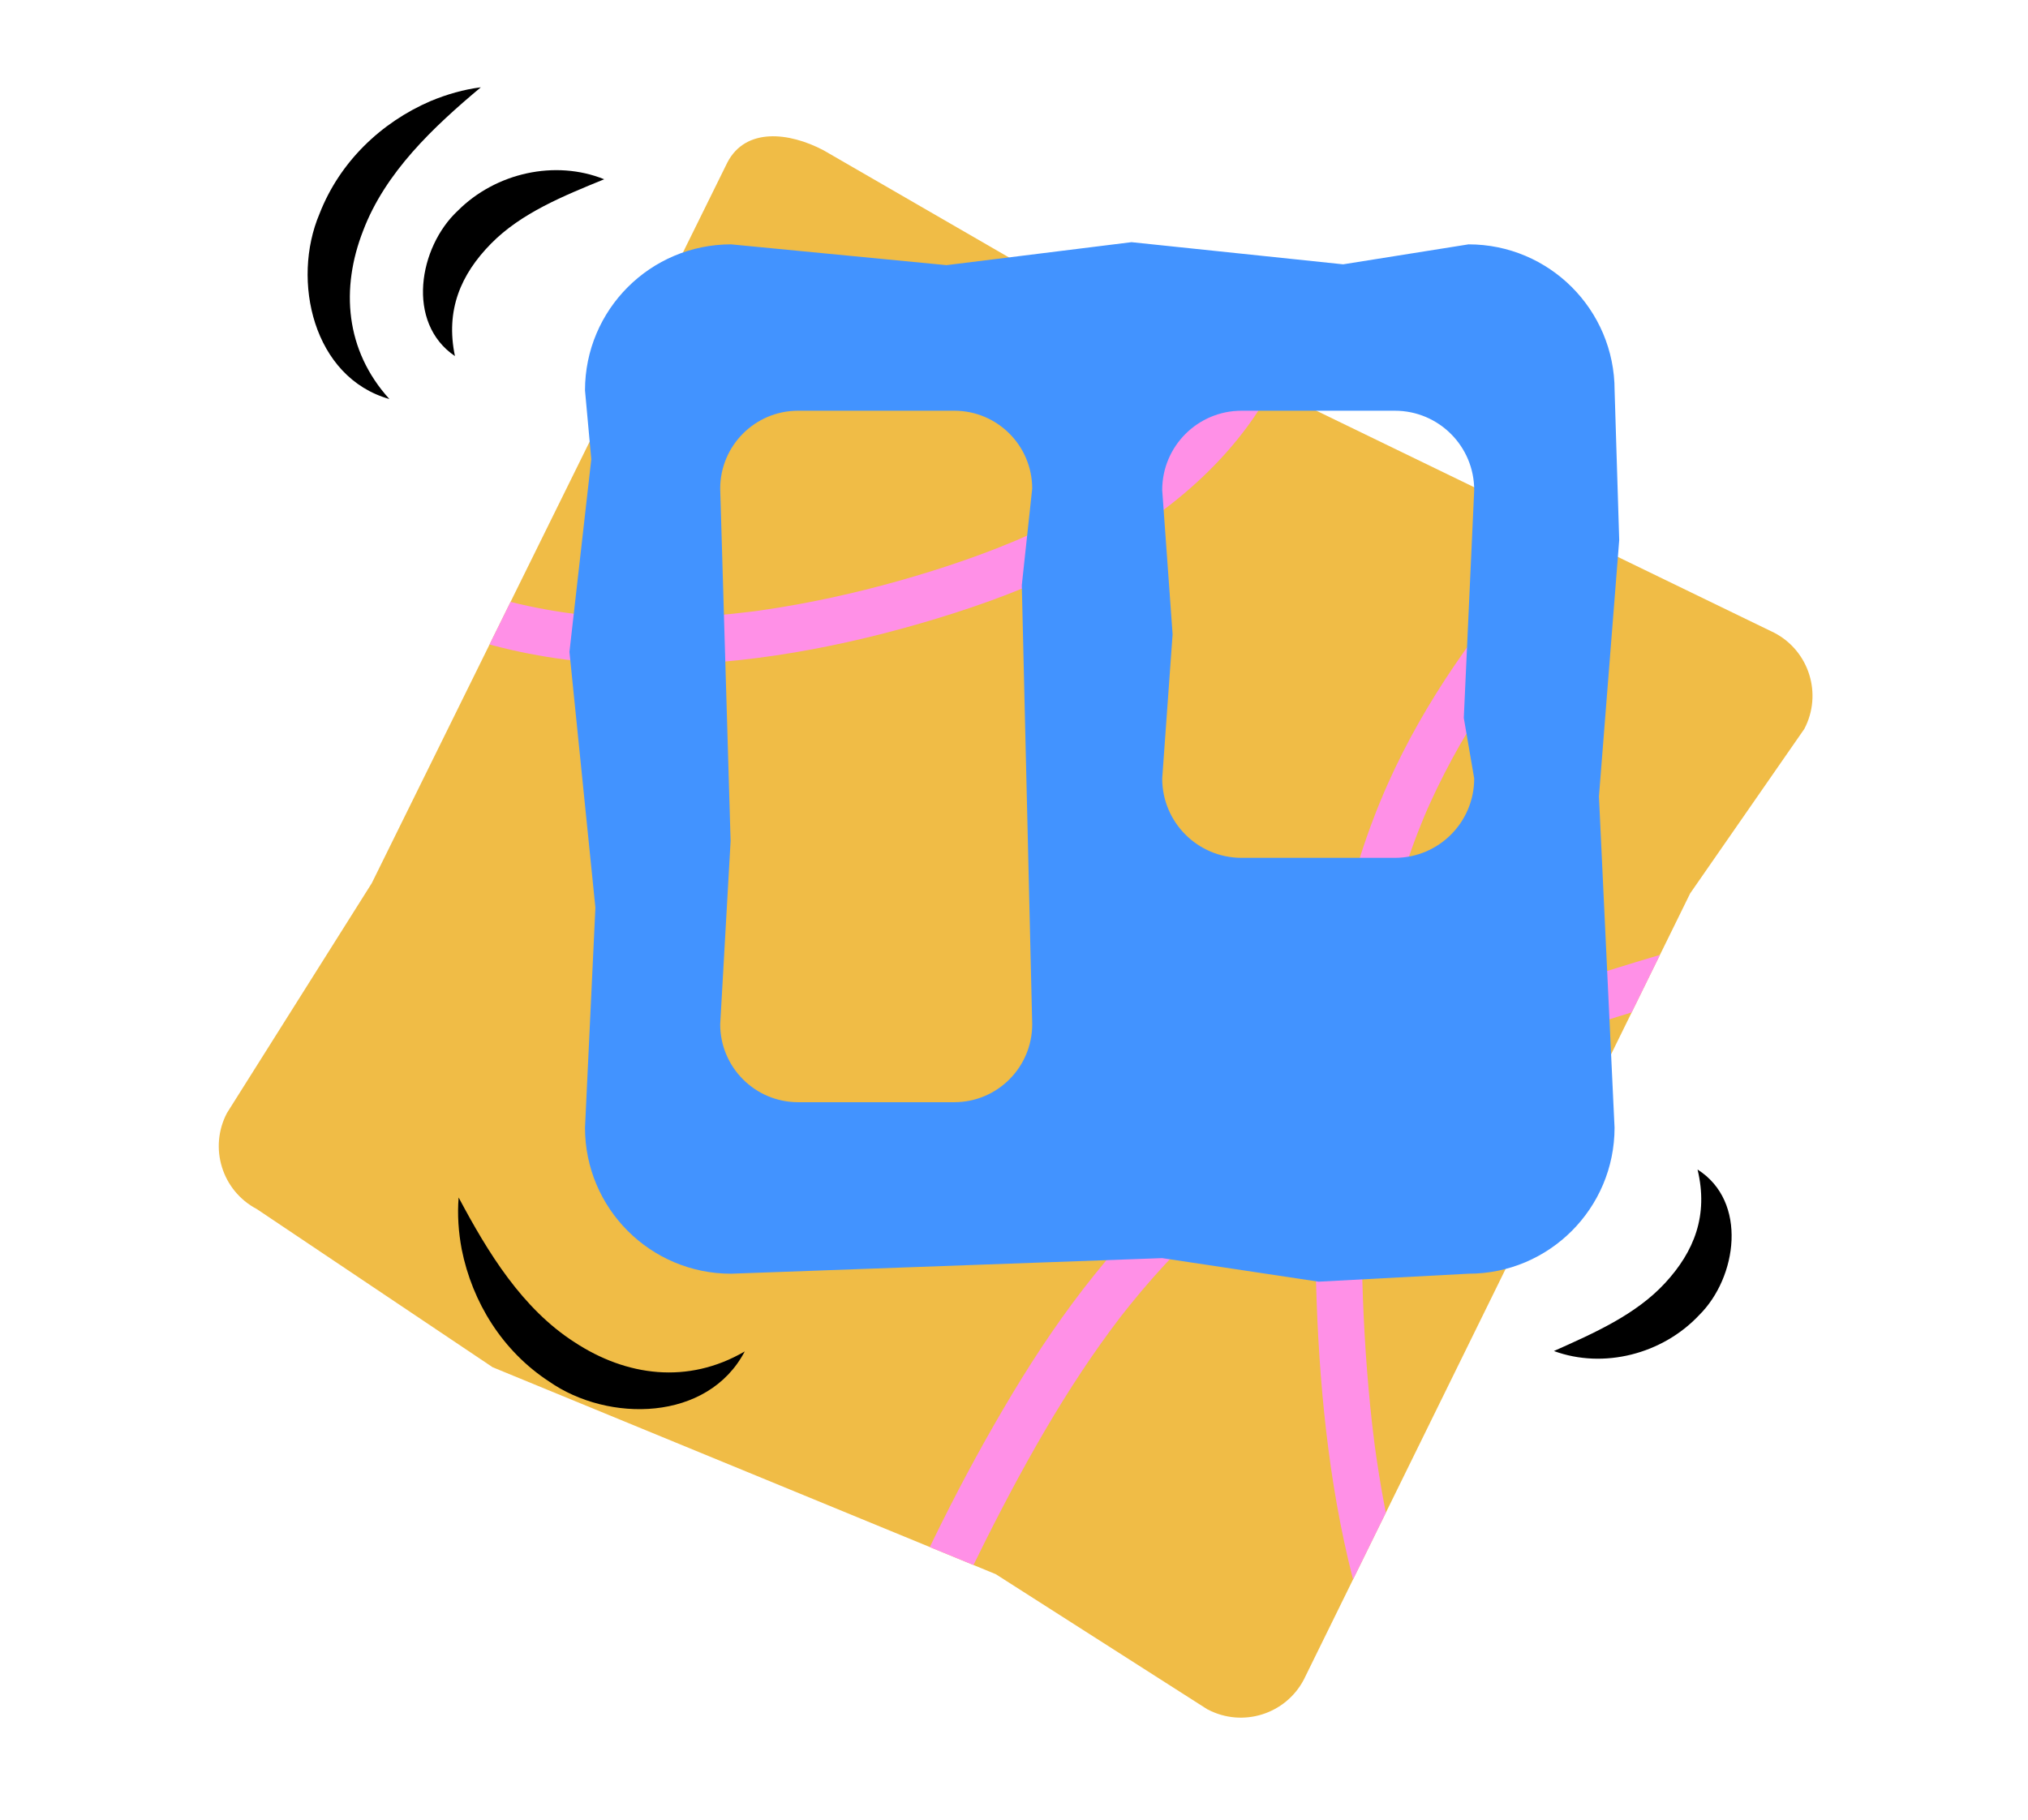 <?xml version="1.0" encoding="UTF-8"?>
<svg id="Camada_1" data-name="Camada 1" xmlns="http://www.w3.org/2000/svg" xmlns:xlink="http://www.w3.org/1999/xlink" viewBox="0 0 390 350">
  <defs>
    <style>
      .cls-1 {
        fill: #f0bc46;
      }

      .cls-1, .cls-2, .cls-3, .cls-4, .cls-5 {
        stroke-width: 0px;
      }

      .cls-3 {
        fill: none;
      }

      .cls-4 {
        fill: #4293ff;
      }

      .cls-6 {
        clip-path: url(#clippath);
      }

      .cls-5 {
        fill: #ff90e7;
      }
    </style>
    <clipPath id="clippath">
      <path class="cls-3" d="m232.24,328.81l-40.75-26.03-96.75-39.8-45.36-30.43c-6.69-3.52-9.25-11.79-5.73-18.48l27.84-44.19L139.9,31.21c3.52-6.69,11.79-5.82,18.48-2.3l44.34,25.63,138.53,67.19c6.69,3.52,9.25,11.79,5.73,18.48l-21.95,31.63-74.3,151.23c-3.52,6.69-11.79,9.25-18.48,5.73Z"/>
    </clipPath>
  </defs>
  <path class="cls-1" d="m232.24,328.81l-40.75-26.03-96.75-39.8-45.36-30.43c-6.69-3.52-9.25-11.79-5.73-18.48l27.84-44.19L139.9,31.21c3.52-6.69,11.79-5.82,18.48-2.3l44.34,25.63,138.53,67.19c6.69,3.52,9.25,11.79,5.73,18.48l-21.95,31.63-74.3,151.23c-3.52,6.69-11.79,9.25-18.48,5.73Z"/>
  <g class="cls-6">
    <g>
      <path class="cls-5" d="m67.65,112.11c15.73,10.5,34.54,15.14,53.29,15.73s37.86-2.67,55.95-7.9,35.1-12.25,49.5-23.92c6.75-5.47,12.85-12.12,17.22-19.66,4.13-7.12,6.61-15.03,7.66-23.17,1.98-15.21-1.95-31.99-13.41-42.78-1.53-1.44-3.19-2.74-4.91-3.95-1.93-1.36-5.09-.41-6.16,1.61-1.22,2.31-.44,4.7,1.61,6.16.34.24.76.47,1.05.77-.79-.79.11.09.35.3.74.61,1.45,1.25,2.14,1.92.6.59,1.19,1.2,1.75,1.83.24.27.48.55.72.84.13.16.27.32.4.49.38.46.33.3-.03-.05,1.2,1.17,2.1,3.01,2.92,4.46.41.73.8,1.48,1.16,2.23.18.38.35.76.53,1.14.1.22.39.75-.08-.21.12.23.2.49.3.73,1.3,3.28,2.16,6.69,2.72,10.17.19,1.16-.08-.76.06.41.05.43.1.86.14,1.29.09.92.15,1.84.19,2.77.08,1.81.06,3.62-.04,5.42-.05.88-.12,1.76-.21,2.64-.04.44-.11.88-.15,1.32-.06.64.13-.85.03-.21-.04.27-.08.55-.12.82-.29,1.86-.67,3.7-1.14,5.53s-1,3.52-1.62,5.23c-.28.76-.51,1.6-.9,2.32.54-1.01-.07.16-.2.44-.22.5-.46,1-.7,1.5-1.66,3.42-3.69,6.63-6.01,9.64.58-.75-.38.46-.49.61-.32.4-.65.79-.99,1.19-.71.83-1.43,1.65-2.17,2.44-1.44,1.55-2.94,3.03-4.51,4.45-.76.69-1.53,1.36-2.31,2.02-.39.33-.79.66-1.19.98-.2.16-.4.32-.6.48-.08.06-1.09.85-.3.24-1.64,1.25-3.31,2.45-5.03,3.59-3.63,2.41-7.41,4.58-11.29,6.54-1.93.97-3.89,1.9-5.86,2.78-.48.21-.96.42-1.44.63-.24.1-.48.21-.72.31.16-.07.79-.33-.02,0-1.03.43-2.07.85-3.11,1.26-4.04,1.58-8.14,3-12.28,4.3-8.55,2.68-17.26,4.88-26.08,6.48-2.22.4-4.45.77-6.69,1.09-.27.04-.54.08-.81.12-.13.02-.98.13-.42.06s-.29.04-.42.05c-.27.03-.54.07-.81.1-1.15.14-2.31.27-3.46.39-4.47.46-8.96.74-13.45.8s-8.89-.08-13.31-.47c-1.06-.09-2.13-.2-3.19-.32-.53-.06-1.06-.13-1.59-.2.9.11.19.03,0,0-.39-.06-.79-.11-1.18-.17-2.16-.33-4.31-.72-6.45-1.18-4.25-.92-8.44-2.11-12.52-3.61-.99-.36-1.97-.74-2.95-1.14-.12-.05-.89-.36-.37-.15s-.26-.11-.37-.16c-.54-.24-1.09-.48-1.63-.73-1.98-.91-3.93-1.9-5.84-2.97s-3.8-2.23-5.64-3.46c-1.96-1.31-5.07-.45-6.16,1.61-1.2,2.26-.48,4.76,1.61,6.16h0Z"/>
      <path class="cls-5" d="m162.3,382.62c.15-2.42.35-4.83.61-7.23.06-.53.12-1.05.18-1.57.04-.3.07-.6.11-.9.01-.11.13-1.04.07-.52-.06.46.04-.28.04-.3.04-.3.08-.6.13-.9.1-.67.2-1.34.31-2.01.74-4.69,1.69-9.35,2.82-13.97,2.27-9.28,5.25-18.37,8.69-27.28.85-2.2,1.73-4.39,2.64-6.57.12-.28.23-.56.35-.84.2-.48.03-.07-.01.02.24-.56.48-1.12.72-1.68.48-1.12.97-2.24,1.46-3.35,1.94-4.39,3.98-8.74,6.08-13.06,4-8.22,8.18-16.35,12.7-24.29,4.41-7.74,9.17-15.29,14.47-22.46,1.59-2.15,2.1-2.81,3.73-4.83,1.43-1.77,2.9-3.51,4.4-5.21,2.92-3.31,6-6.48,9.23-9.49,1.65-1.53,3.34-3.02,5.06-4.46.79-.66,1.6-1.32,2.41-1.96.38-.3.76-.6,1.14-.89-.6.47-.04.03.07-.05.27-.21.55-.42.82-.62,3.47-2.6,7.05-5.03,10.74-7.31,7.41-4.59,15.2-8.55,23.17-12.06.89-.39,1.79-.78,2.69-1.16.81-.35.25-.11.08-.04.26-.11.51-.22.77-.32.58-.24,1.16-.48,1.74-.72,2.01-.82,4.03-1.61,6.06-2.39,4.14-1.58,8.31-3.07,12.5-4.49,8.4-2.85,16.88-5.44,25.38-7.97,2.08-.62,4.16-1.23,6.24-1.85,2.26-.66,3.9-3.19,3.14-5.54s-3.12-3.86-5.54-3.14c-17.24,5.08-34.51,10.23-51.14,17.09-16.78,6.92-32.83,15.49-46.79,27.19-14.1,11.81-25.34,26.71-34.78,42.4-9.8,16.29-18.28,33.54-25.57,51.09s-13.17,36.91-15.3,56.42c-.26,2.41-.46,4.82-.61,7.23s2.17,4.6,4.5,4.5c2.56-.11,4.35-1.98,4.5-4.5h0Z"/>
      <path class="cls-5" d="m276.17,323.27c-.36-.84-.16-.38-.08-.19-.12-.28-.24-.56-.35-.85-.2-.49-.4-.99-.6-1.49-.45-1.13-.89-2.27-1.31-3.42-.79-2.14-1.54-4.3-2.24-6.48-1.42-4.42-2.64-8.91-3.7-13.43s-1.94-9.11-2.68-13.71c-.18-1.13-.36-2.27-.52-3.4-.08-.53-.15-1.06-.22-1.59s0-.04,0,.06c-.05-.38-.1-.76-.15-1.14-.3-2.36-.57-4.72-.81-7.09-1.85-18.58-2.06-37.46-1.15-56.1.23-4.71.57-9.42,1.06-14.11.12-1.15.25-2.3.38-3.45.06-.54.13-1.07.2-1.61.04-.31.08-.61.12-.92-.07.5,0,.07.03-.18.33-2.37.7-4.73,1.12-7.08,1.65-9.26,4.05-18.4,7.46-27.17.37-.96.76-1.92,1.16-2.88.28-.67-.25.57.04-.09.11-.26.22-.52.33-.77.22-.51.45-1.03.68-1.54.89-1.97,1.84-3.93,2.83-5.86,1.91-3.73,3.99-7.37,6.22-10.92s4.68-7.15,7.21-10.6c.62-.85,1.25-1.7,1.89-2.54.17-.22.34-.45.51-.67.02-.02.44-.57.16-.21-.31.4.23-.3.3-.38.22-.28.43-.56.65-.83,1.31-1.66,2.65-3.31,4.01-4.94,11.16-13.36,23.71-25.48,36.39-37.39,1.55-1.46,3.11-2.92,4.67-4.37,1.72-1.61,1.75-4.76,0-6.36-1.85-1.69-4.53-1.72-6.36,0-12.92,12.08-25.83,24.23-37.47,37.56-11.54,13.22-21.96,27.65-29.11,43.74-7.93,17.84-11.58,37.01-13.02,56.4-.71,9.55-.9,19.13-.88,28.71s.31,19.09,1.06,28.6c1.49,19.03,4.72,38.1,11.48,56.02.92,2.44,1.91,4.84,2.94,7.24.93,2.17,4.29,2.82,6.16,1.61,2.26-1.46,2.61-3.83,1.61-6.16h0Z"/>
    </g>
  </g>
  <path class="cls-4" d="m311.39,103.97l-.89-28.88c0-15.52-12.58-28.09-28.09-28.09l-24.11,3.84-40.7-4.26-35.58,4.42-41.43-4c-15.52,0-28.09,12.58-28.09,28.09l1.21,13.25-4.2,37.05,4.99,49.19-2,42.32c0,15.52,12.58,28.09,28.09,28.09l82.91-3,30.07,4.53,28.83-1.53c15.52,0,28.09-12.58,28.09-28.09l-3-63.7,3.89-49.23Zm-112.89,93.05c0,8.27-6.71,14.98-14.98,14.98h-30.04c-8.27,0-14.98-6.71-14.98-14.98l2-35.26-2-67.78c0-8.27,6.71-14.98,14.98-14.98h30.04c8.27,0,14.98,6.71,14.98,14.98l-2,18.59,2,84.45Zm85-47.28c0,8.43-6.83,15.26-15.26,15.26h-29.48c-8.43,0-15.26-6.83-15.26-15.26l2-27.74-2-27.74c0-8.43,6.83-15.26,15.26-15.26h29.48c8.43,0,15.26,6.83,15.26,15.26l-2,43.83,2,11.64Z"/>
  <g>
    <path class="cls-2" d="m87.5,68.5c-9.5-6.44-6.97-20.99.56-27.99,7.3-7.29,18.72-9.83,28.13-6.03-7.79,3.19-15.95,6.47-21.77,12.39-5.8,5.9-8.78,12.77-6.93,21.63h0Z"/>
    <path class="cls-2" d="m74.88,76.75c-14.67-4.15-18.88-22.8-13.44-35.62,3.87-9.96,11.83-17.59,21.39-21.7,3.11-1.29,6.33-2.22,9.64-2.64-9.19,7.69-18.39,16.38-22.64,27.59-4.32,11.06-3.48,22.96,5.05,32.37h0Z"/>
  </g>
  <path class="cls-2" d="m326.45,224.95c9.7,6.14,7.63,20.76.31,28-7.06,7.52-18.4,10.41-27.93,6.91,7.68-3.43,15.74-6.97,21.37-13.07,5.62-6.08,8.37-13.04,6.25-21.84h0Z"/>
  <path class="cls-2" d="m143.22,259.94c-7.1,13.5-26.21,13.75-37.63,5.78-8.95-5.85-14.76-15.21-16.8-25.42-.62-3.31-.86-6.65-.59-9.97,5.62,10.58,12.22,21.38,22.31,27.85,9.93,6.51,21.74,8.15,32.71,1.76h0Z"/>
</svg>